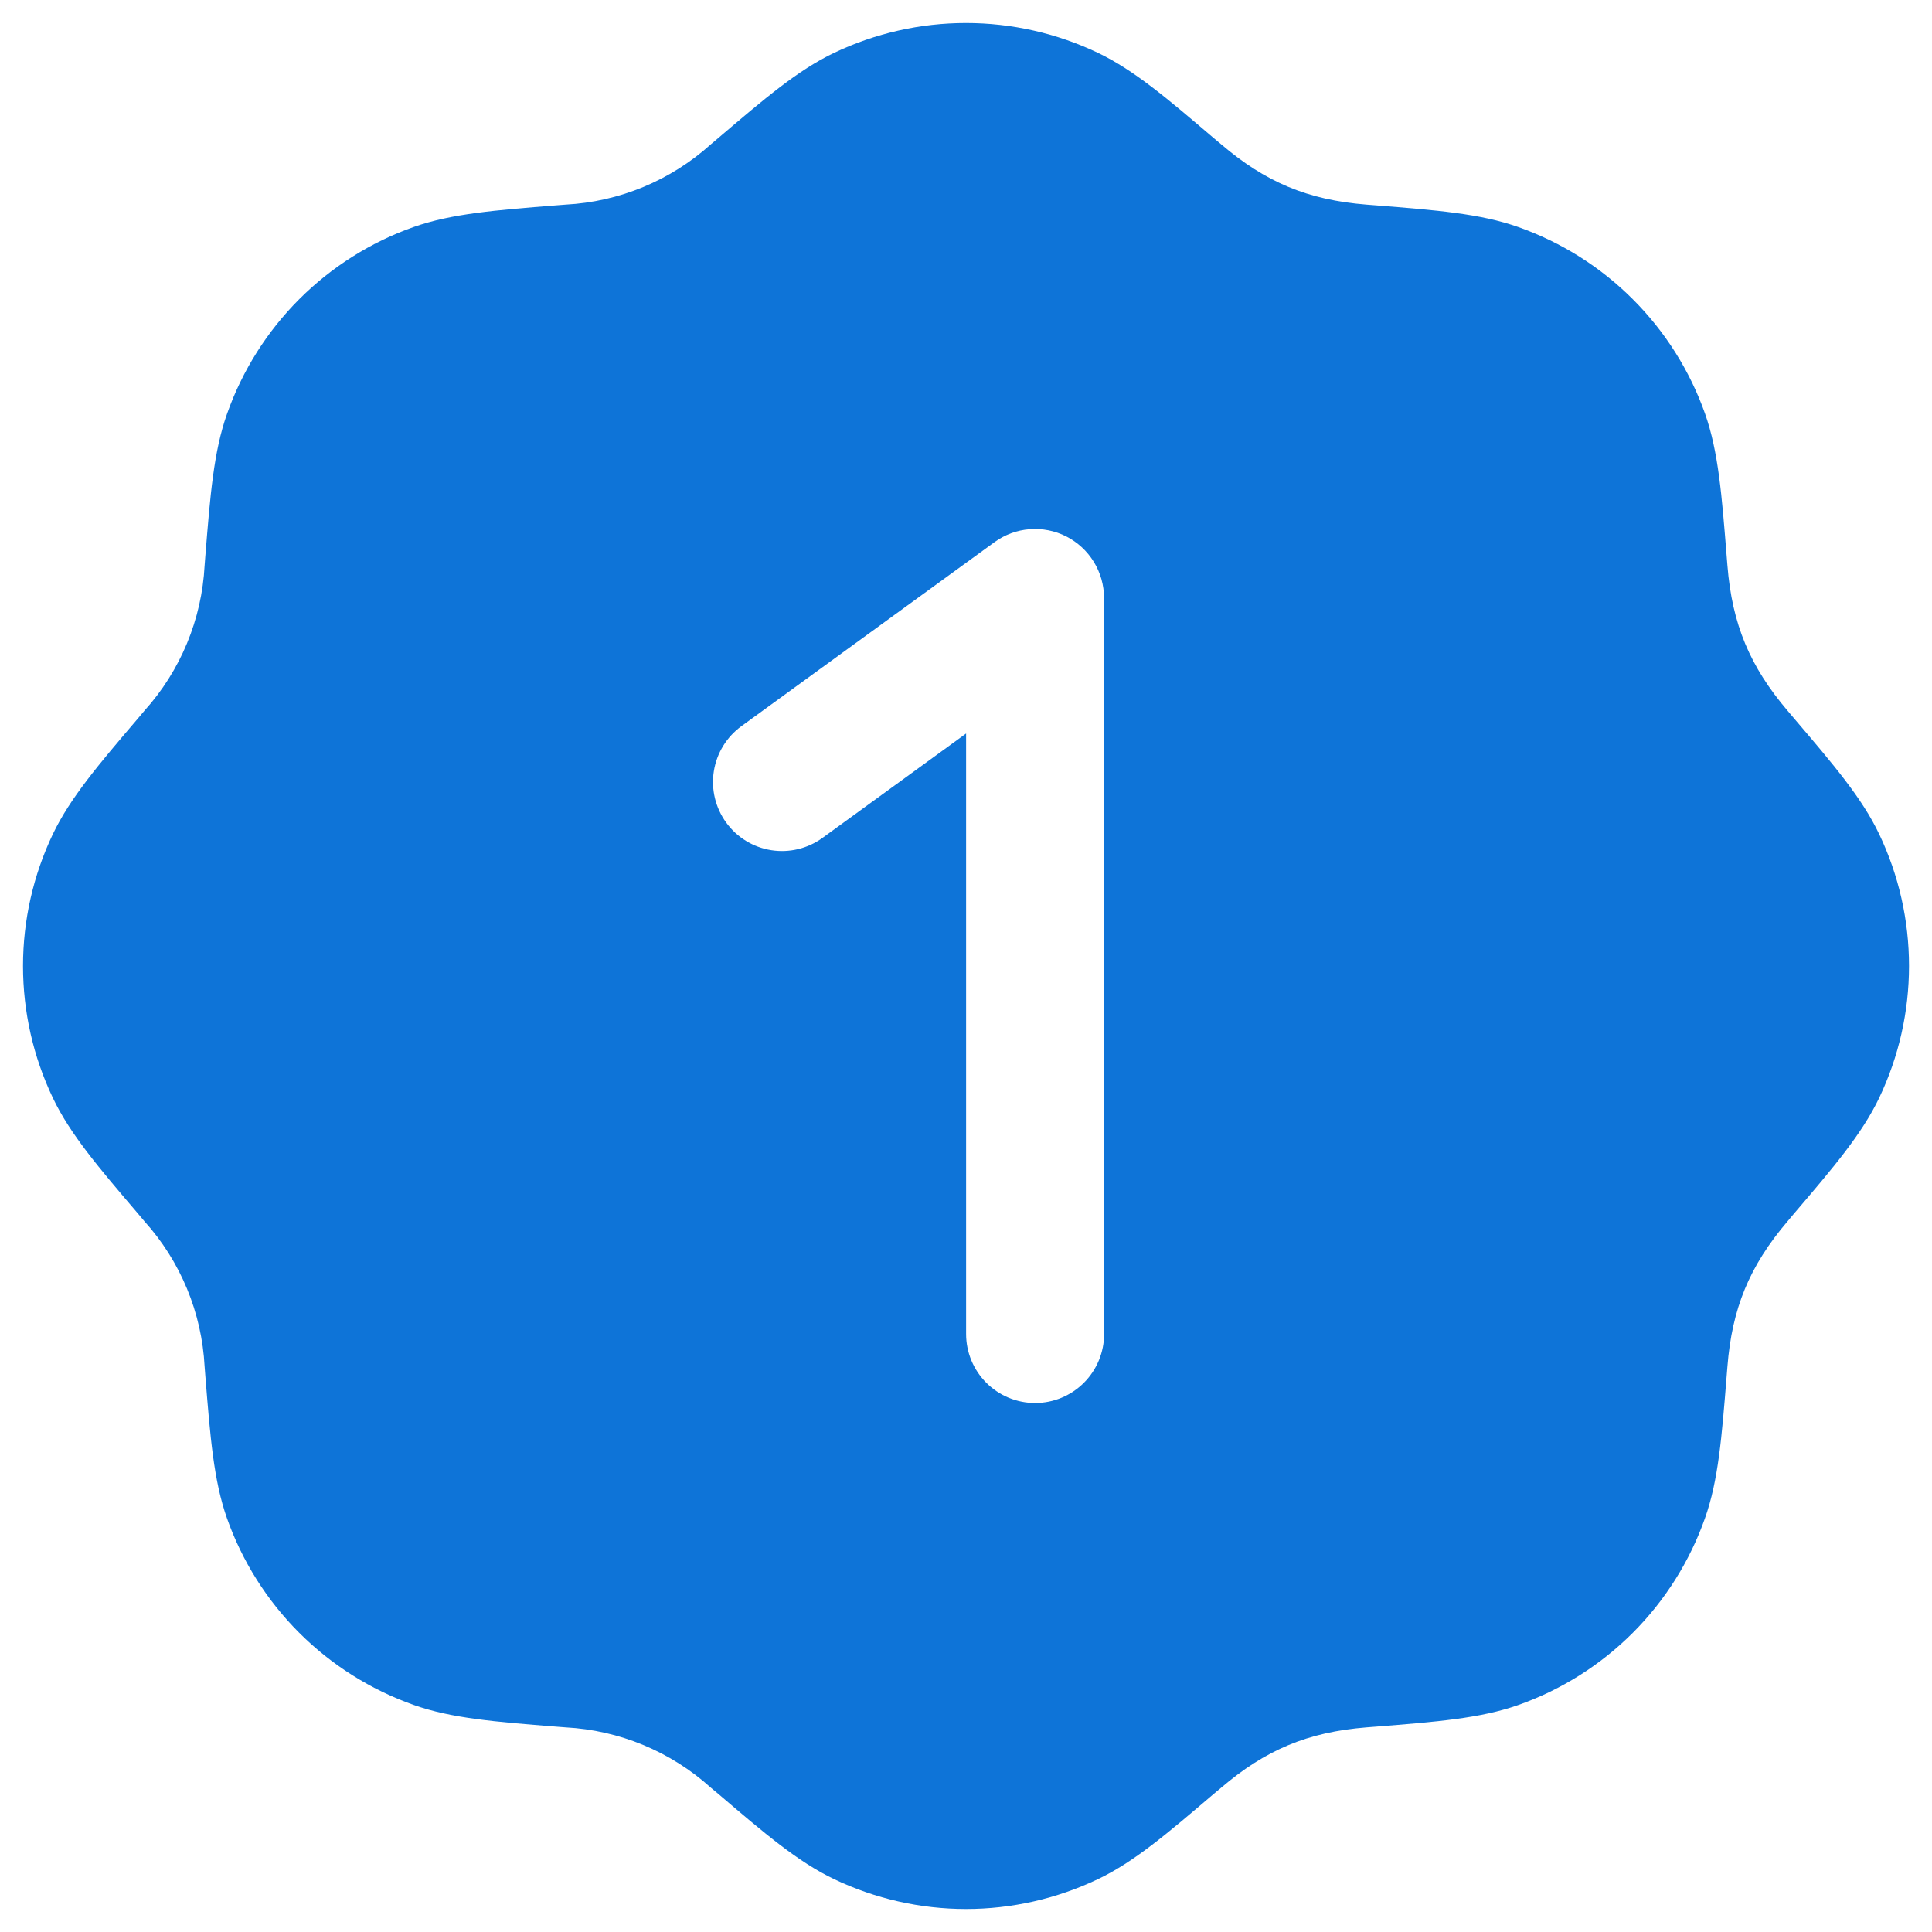 <svg width="56" height="56" viewBox="0 0 56 56" fill="none" xmlns="http://www.w3.org/2000/svg">
<path d="M24.174 1.533C25.369 0.963 26.676 0.667 28 0.667C29.325 0.667 30.632 0.963 31.827 1.533C32.878 2.037 33.84 2.859 35.187 4.008L35.398 4.184C36.678 5.277 37.902 5.795 39.611 5.931L39.883 5.952C41.648 6.093 42.91 6.192 44.008 6.581C45.257 7.022 46.391 7.737 47.328 8.674C48.265 9.61 48.98 10.743 49.422 11.992C49.809 13.091 49.907 14.352 50.048 16.117L50.07 16.389C50.206 18.099 50.726 19.323 51.816 20.603L51.992 20.811C53.142 22.16 53.966 23.123 54.467 24.173C55.038 25.368 55.334 26.676 55.334 28C55.334 29.324 55.038 30.632 54.467 31.827C53.963 32.877 53.142 33.84 51.992 35.187L51.816 35.397C50.702 36.704 50.203 37.933 50.07 39.611L50.048 39.883C49.907 41.648 49.809 42.909 49.419 44.008C48.978 45.257 48.263 46.391 47.327 47.328C46.391 48.264 45.257 48.98 44.008 49.421C42.91 49.808 41.648 49.907 39.883 50.048L39.611 50.069C37.902 50.205 36.678 50.725 35.398 51.816L35.187 51.992C33.84 53.141 32.878 53.965 31.827 54.467C30.632 55.037 29.325 55.334 28 55.334C26.676 55.334 25.369 55.037 24.174 54.467C23.123 53.963 22.16 53.141 20.814 51.992L20.603 51.816C19.441 50.768 17.953 50.151 16.39 50.069L16.118 50.048C14.352 49.907 13.091 49.808 11.992 49.419C10.744 48.977 9.61 48.263 8.673 47.327C7.736 46.39 7.021 45.257 6.579 44.008C6.192 42.909 6.094 41.648 5.952 39.883L5.931 39.611C5.849 38.047 5.233 36.56 4.184 35.397L4.008 35.187C2.859 33.84 2.035 32.877 1.534 31.827C0.963 30.632 0.667 29.324 0.667 28C0.667 26.676 0.963 25.368 1.534 24.173C2.038 23.123 2.859 22.16 4.008 20.813L4.184 20.603C5.233 19.44 5.849 17.953 5.931 16.389L5.952 16.117C6.094 14.352 6.192 13.091 6.582 11.992C7.023 10.743 7.738 9.609 8.674 8.672C9.61 7.736 10.744 7.02 11.992 6.579C13.091 6.192 14.352 6.093 16.118 5.952L16.39 5.931C17.953 5.849 19.441 5.232 20.603 4.184L20.811 4.008C22.16 2.859 23.123 2.035 24.174 1.533ZM32.001 17.333C32.001 16.964 31.899 16.602 31.706 16.288C31.513 15.973 31.237 15.718 30.909 15.55C30.58 15.383 30.211 15.31 29.843 15.339C29.476 15.367 29.123 15.498 28.825 15.715L21.491 21.048C21.062 21.36 20.774 21.829 20.691 22.354C20.608 22.878 20.737 23.413 21.049 23.843C21.36 24.272 21.83 24.56 22.354 24.643C22.878 24.726 23.414 24.597 23.843 24.285L28.003 21.261V38.667C28.003 39.197 28.214 39.706 28.589 40.081C28.964 40.456 29.473 40.667 30.003 40.667C30.534 40.667 31.042 40.456 31.417 40.081C31.792 39.706 32.003 39.197 32.003 38.667L32.001 17.333Z" fill="#0E74D8"/>
</svg>
